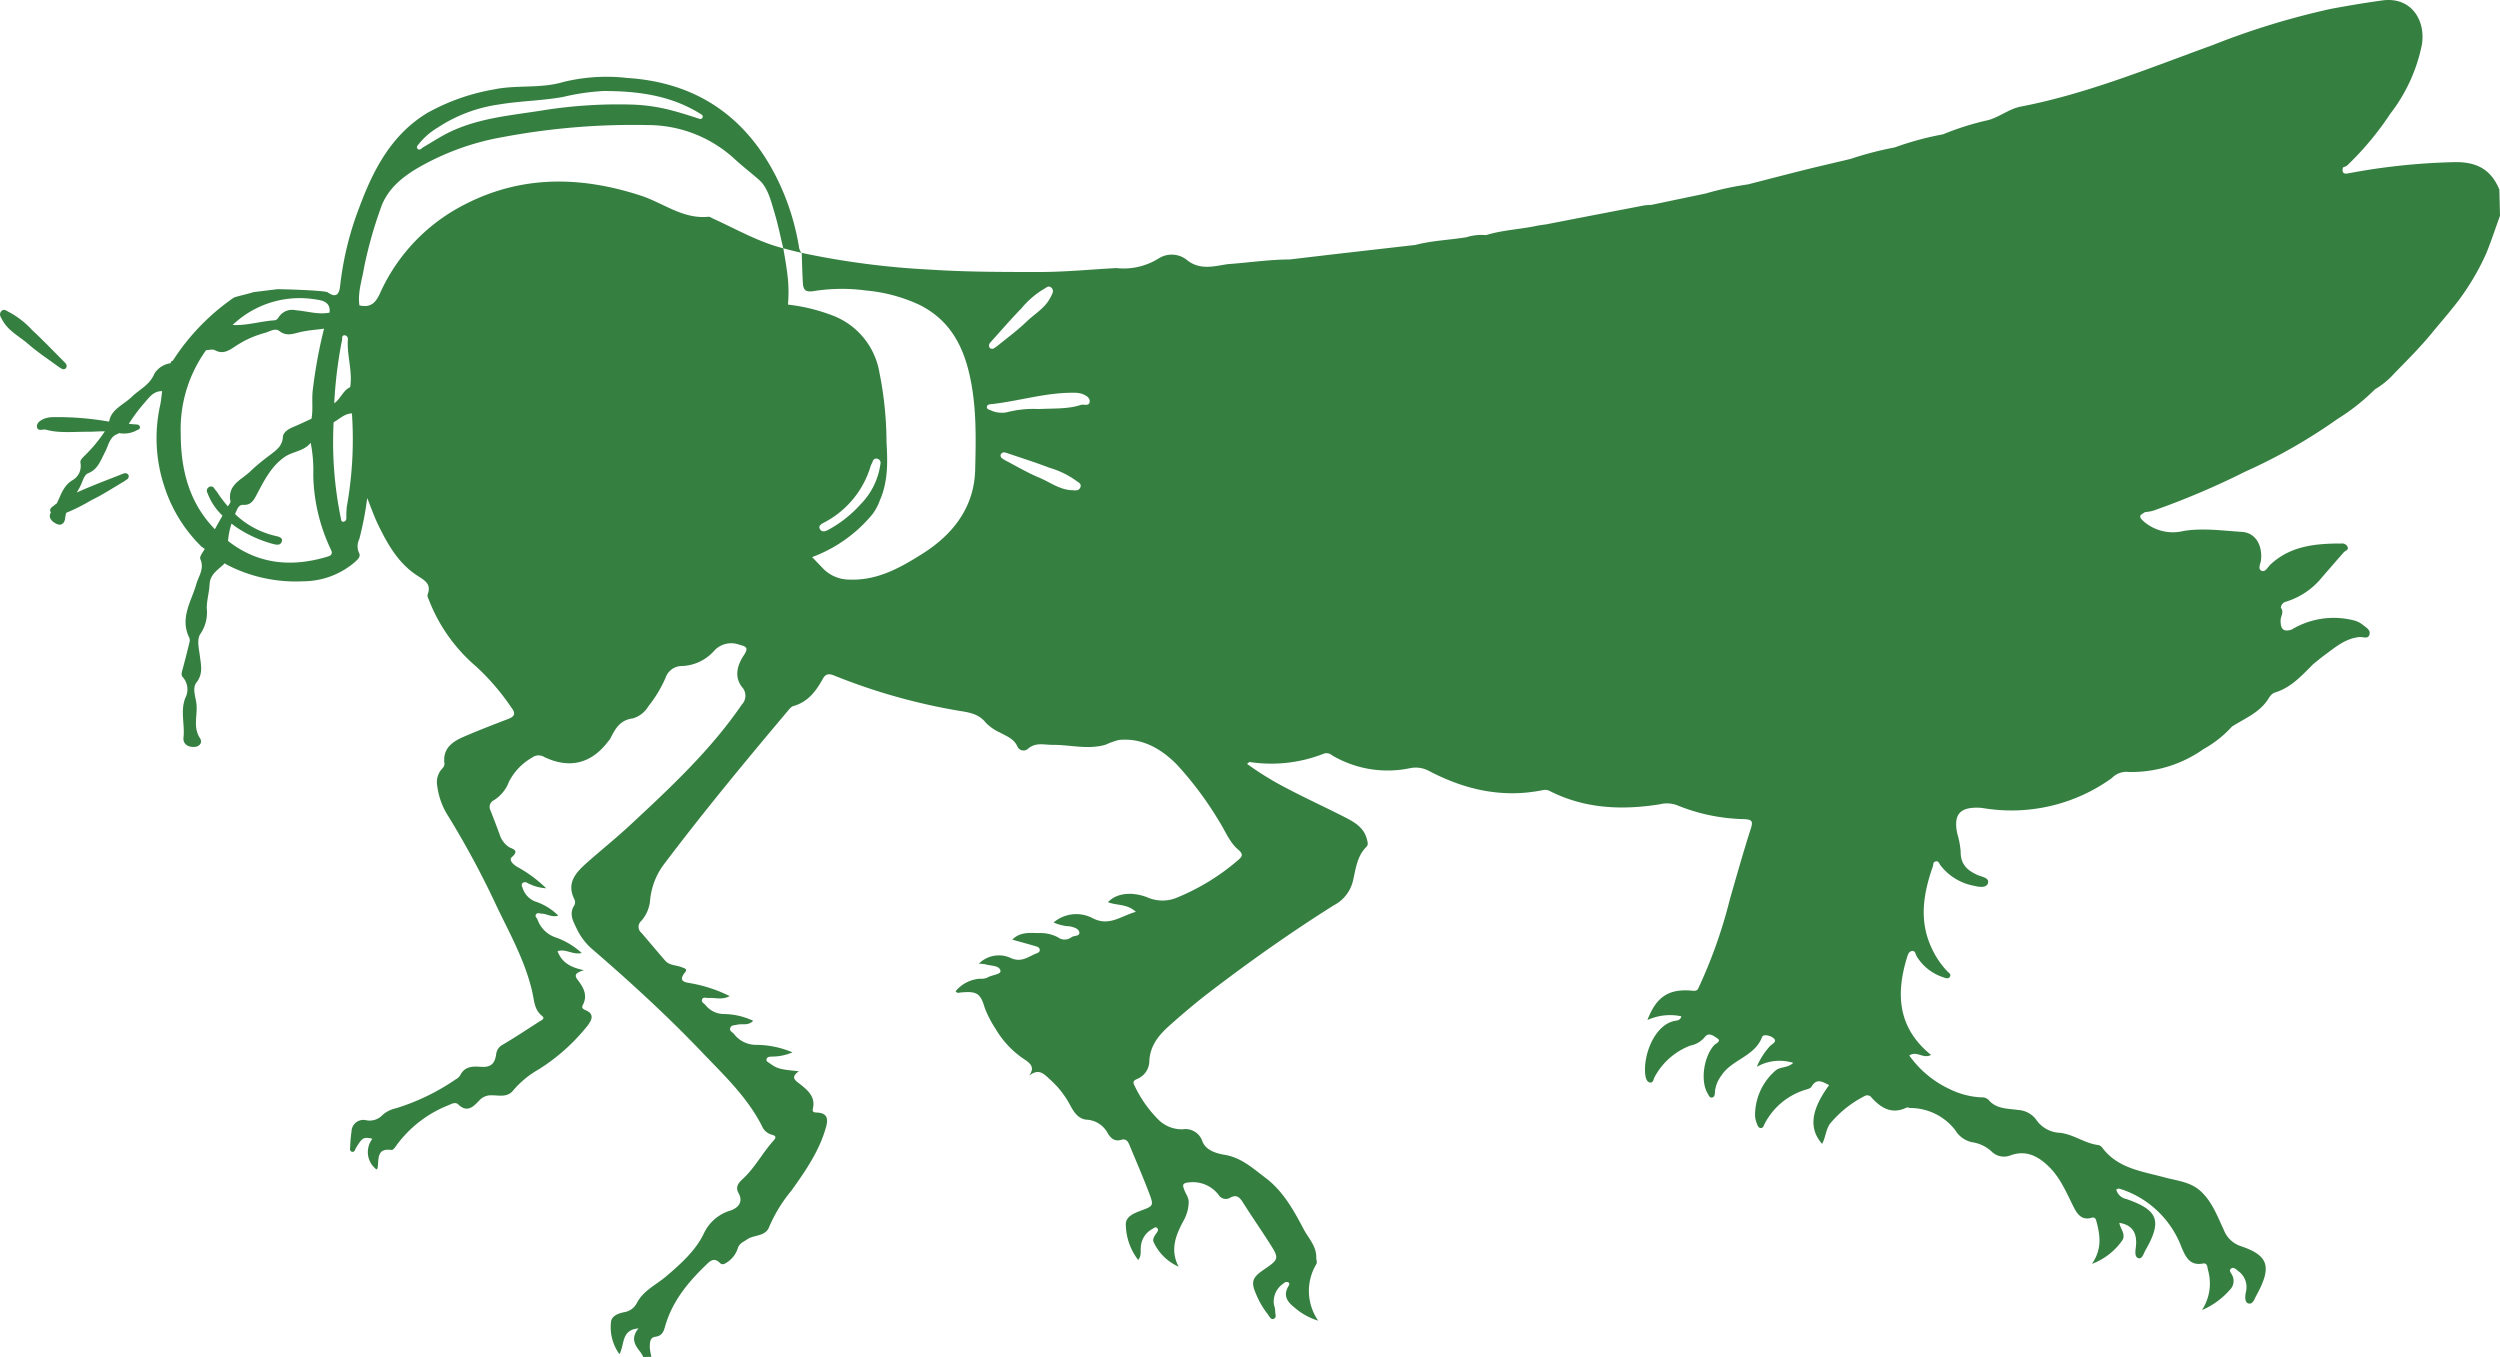 <?xml version="1.0" encoding="UTF-8"?> <svg xmlns="http://www.w3.org/2000/svg" width="343.09" height="186.23" viewBox="0 0 343.09 186.23"><g id="Grupo_61" data-name="Grupo 61" transform="translate(-788 -277.663)"><path id="Trazado_78" data-name="Trazado 78" d="M34.5,48.815a.319.319,0,0,1-.01-.141c0,.024-.007.045-.01.068a.533.533,0,0,0,.02.073" transform="translate(796.292 289.368)" fill="#357f41"></path><path id="Trazado_79" data-name="Trazado 79" d="M18.9,40.2a.116.116,0,0,1,0-.02l-.011.02Z" transform="translate(792.545 287.324)" fill="#357f41"></path><path id="Trazado_80" data-name="Trazado 80" d="M40.285,38.838c.014.122.024.242.034.366a7.815,7.815,0,0,0,.114.811c-.047-.273-.091-.545-.11-.811-.01-.124-.02-.244-.037-.366" transform="translate(797.688 287.002)" fill="#357f41"></path><path id="Trazado_81" data-name="Trazado 81" d="M8.563,42.412c.321.045.469-.062.542-.239.127-.31-.067-.528-.263-.724-1.464-1.465-2.894-2.967-4.411-4.375a11.883,11.883,0,0,0-3.14-2.459c-.356-.156-.736-.569-1.115-.144s-.057.829.172,1.245c.813,1.484,2.328,2.2,3.528,3.256,1.274,1.116,2.707,2.053,4.076,3.06.22.163.464.29.61.38" transform="translate(788 285.907)" fill="#357f41"></path><path id="Trazado_82" data-name="Trazado 82" d="M342.016,26.01c-1.187-2.862-3.269-3.867-6.392-3.752a87.787,87.787,0,0,0-14.32,1.53c-.757.151-.9-.181-.749-.816a2.1,2.1,0,0,0,.6-.283,41.624,41.624,0,0,0,5.9-7.084,22.952,22.952,0,0,0,4.3-9.313C332,2.935,330.012-.495,325.96.059c-2.37.326-4.717.716-7.067,1.16a104.931,104.931,0,0,0-16.2,4.963c-8.668,3.143-17.229,6.684-26.348,8.446-1.608.313-2.864,1.4-4.438,1.846a38.291,38.291,0,0,0-6.241,1.96,41.584,41.584,0,0,0-6.634,1.8,46.765,46.765,0,0,0-6.066,1.58c-2.041.488-4.087.955-6.125,1.459-2.65.662-5.293,1.352-7.935,2.031a42.394,42.394,0,0,0-5.81,1.252q-3.733.781-7.468,1.563a8.07,8.07,0,0,0-.958.071q-6.74,1.291-13.467,2.6c-.454.067-.918.122-1.368.216-2.286.474-4.644.568-6.89,1.264a6.884,6.884,0,0,0-2.693.289c-2.331.383-4.7.45-7,1.056q-4.65.53-9.306,1.062c-2.64.3-5.279.619-7.923.929-2.864.01-5.7.447-8.547.645-1.866.293-3.739.834-5.47-.488a3.337,3.337,0,0,0-3.91-.34A9.071,9.071,0,0,1,152.2,36.79c-3.527.191-7.057.541-10.587.538-5.016,0-10.037,0-15.061-.334a111.336,111.336,0,0,1-17.561-2.3.279.279,0,0,1,.055.12c.047,1.348.069,2.7.154,4.041.061.938.381,1.285,1.527,1.087a24.737,24.737,0,0,1,7.151-.074,21.973,21.973,0,0,1,7.269,1.944c3.648,1.795,5.643,4.785,6.685,8.661,1.24,4.627,1.126,9.341,1.012,14.011-.125,5.046-2.949,8.786-7.153,11.456-3.086,1.96-6.253,3.755-10.1,3.6a5.013,5.013,0,0,1-3.679-1.58c-.474-.506-.968-1-1.44-1.508a19.551,19.551,0,0,0,8.253-5.853,7.1,7.1,0,0,0,1.037-1.929c1.18-2.679,1.057-5.47.917-7.975a49.23,49.23,0,0,0-.985-9.62,10.167,10.167,0,0,0-6.632-7.857,24.606,24.606,0,0,0-5.907-1.415,20.408,20.408,0,0,0,.017-3.235c-.139-1.517-.394-3-.66-4.486l0-.006c-3.422-.865-6.455-2.636-9.636-4.076-.208-.094-.433-.272-.635-.252-3.5.35-6.187-1.889-9.254-2.892-8.832-2.885-17.387-2.8-25.58,1.964a25.253,25.253,0,0,0-10.272,11.5c-.645,1.389-1.376,1.907-2.791,1.59-.01.047-.016.094-.024.145,0-.033.007-.065.014-.1a.342.342,0,0,0,0-.094c-.236-1.754.366-3.426.639-5.113a57.489,57.489,0,0,1,2.2-7.915c.834-2.66,2.728-4.3,4.977-5.665A35.513,35.513,0,0,1,68.084,18.8a96.358,96.358,0,0,1,19.778-1.637,17.6,17.6,0,0,1,12.05,4.731c1.063.977,2.227,1.862,3.288,2.8,1.2,1.063,1.611,2.865,2.091,4.448.491,1.614.817,3.279,1.217,4.922v.011c.825.221,1.651.423,2.478.615-.014-.024-.014-.051-.03-.071a1.444,1.444,0,0,1-.3-.78,33.359,33.359,0,0,0-3.1-9.533C101.321,15.909,94.473,11.3,85.1,10.7a24.879,24.879,0,0,0-8.8.558c-3.117.932-6.4.354-9.579,1.03a28.758,28.758,0,0,0-9.028,3.191c-4.95,2.982-7.442,7.8-9.364,12.972a43.311,43.311,0,0,0-2.636,10.79c-.11,1.073-.515,1.739-1.7.881-.38-.275-6.463-.454-6.939-.43l-3.269.4c-.2.114-2.475.625-2.687.759a30.515,30.515,0,0,0-8.368,8.655.6.6,0,0,1-.014.108.6.6,0,0,0,.01-.108c-.171.051-.3.131-.275.336a3.149,3.149,0,0,0-2.247,1.436c-.629,1.559-2.048,2.155-3.106,3.184s-2.687,1.667-3.043,3.13c-.024.094-.058.179-.084.269a40.341,40.341,0,0,0-7.69-.612,3.447,3.447,0,0,0-1.211.218c-.5.222-1.113.582-.961,1.2.141.568.806.191,1.223.305,1.722.475,3.477.29,5.8.277.605.014,1.4-.065,2.273-.055a20.056,20.056,0,0,1-2.744,3.312c-.279.306-.688.592-.6,1.04a2.238,2.238,0,0,1-1.107,2.361c-1.24.753-1.577,2.027-2.135,3.163-.094.077-.2.141-.289.226-.287.262-.814.45-.572.965.014.03.033.04.051.063-.424.635.057,1.2.682,1.53.753.4,1.2-.067,1.268-.746A4.8,4.8,0,0,1,8.1,70.38a26.241,26.241,0,0,0,3.46-1.742c1.531-.729,2.956-1.677,4.422-2.536.234-.138.45-.313.588-.409.171-.279.131-.458,0-.6-.234-.238-.511-.148-.769-.043-1.924.767-3.87,1.486-5.763,2.326-.161.071-.326.141-.491.212a8.539,8.539,0,0,0,.77-1.516c.151-.421.417-.979.767-1.113,1.382-.538,1.742-1.786,2.343-2.915.464-.872.629-2.068,1.644-2.455a2.359,2.359,0,0,0,.306-.155c.047.014.091.014.138.027a3.606,3.606,0,0,0,2.28-.417c.226-.088.464-.172.423-.454s-.3-.33-.527-.344c-.332-.016-.666-.047-.995-.077a22.828,22.828,0,0,1,1.953-2.666c.723-.774,1.311-1.847,2.62-1.824a.051.051,0,0,0,.006-.024l-.01.051c-.094.67-.138,1.352-.293,2.007a21,21,0,0,0,.605,11.063A20.169,20.169,0,0,0,26.651,75l.466.336c-.285.495-.749,1.069-.612,1.376.592,1.331-.216,2.306-.538,3.426-.688,2.4-2.31,4.694-.971,7.381a1.069,1.069,0,0,1,.014.672c-.313,1.284-.635,2.565-.989,3.843-.094.336-.151.669.094.911a2.523,2.523,0,0,1,.332,2.838c-.706,1.822-.047,3.631-.249,5.433-.1.935.7,1.382,1.588,1.281.652-.074,1.052-.615.669-1.2-.951-1.45-.356-3.013-.46-4.517-.074-1.042-.656-2.286-.027-3.1.949-1.223.633-2.363.481-3.631-.124-1.036-.474-2.327.1-3.1a5.267,5.267,0,0,0,.84-3.5c.01-1.089.336-2.18.393-3.275.074-1.443,1.254-2.018,2.075-2.872.071.051.144.1.218.155a20.485,20.485,0,0,0,10.564,2.316,10.926,10.926,0,0,0,7.082-2.64c.37-.349.867-.736.554-1.284a2.206,2.206,0,0,1,.047-1.863A43.3,43.3,0,0,0,49.4,68.413a.309.309,0,0,0-.006-.135.445.445,0,0,0,.016.065c.5,1.24.935,2.511,1.517,3.708,1.3,2.673,2.766,5.26,5.345,6.937.982.639,2,1.134,1.429,2.6-.081.208.091.535.192.786a22.88,22.88,0,0,0,6.53,9.149,32.2,32.2,0,0,1,4.811,5.635c.6.794.381,1.183-.48,1.513-2.072.79-4.136,1.59-6.17,2.471-1.549.672-2.827,1.624-2.579,3.618.047.37-.189.588-.4.834a2.689,2.689,0,0,0-.592,2.2,9.957,9.957,0,0,0,1.543,4.25,122.357,122.357,0,0,1,6.556,12.185c1.857,3.894,4,7.682,4.963,11.95.259,1.15.256,2.374,1.319,3.231.5.4-.081.605-.357.78-1.667,1.075-3.324,2.175-5.033,3.181a1.658,1.658,0,0,0-.892,1.291c-.185,1.351-.763,1.852-2.145,1.742-1.16-.091-2.223-.037-2.817,1.207a1.571,1.571,0,0,1-.609.525,29.988,29.988,0,0,1-8.193,3.961,4.07,4.07,0,0,0-1.843.928,2.412,2.412,0,0,1-2.233.713,1.629,1.629,0,0,0-2.017,1.567,18.321,18.321,0,0,0-.181,2.057c-.011.259-.112.613.252.7s.4-.293.531-.507c.894-1.459,1.03-1.539,2.27-1.278a2.983,2.983,0,0,0,.564,4.22c.055-.068.138-.131.148-.208.2-1.16-.211-2.768,1.924-2.472.191.031.5-.386.672-.649a16.161,16.161,0,0,1,7.149-5.5c.433-.2.94-.461,1.3-.115,1.24,1.191,2.054.367,2.892-.511a2.109,2.109,0,0,1,1.692-.726c.944-.027,2.2.373,3.016-.719a12.876,12.876,0,0,1,3.406-2.807,26.741,26.741,0,0,0,6.792-6.07c.538-.723.969-1.57-.313-2.091-.326-.131-.588-.306-.363-.726.71-1.335.051-2.431-.71-3.424-.527-.688-.275-.979.855-1.338-1.93-.383-3.057-1.123-3.618-2.6,1.116-.387,2.055.531,3.316.249a10.271,10.271,0,0,0-3.5-2.115,4,4,0,0,1-2.573-2.495c-.1-.229-.421-.448-.165-.733.216-.242.515-.065.786-.057.7.016,1.338.551,2.237.262a8.124,8.124,0,0,0-3.249-1.967,2.958,2.958,0,0,1-1.667-1.876c-.1-.212-.175-.45.033-.635a.545.545,0,0,1,.646,0,6.393,6.393,0,0,0,2.579.733,18.48,18.48,0,0,0-3.81-2.852c-.576-.285-1.409-.975-.912-1.419,1.187-1.046-.084-1.14-.444-1.425a3.217,3.217,0,0,1-1.16-1.5c-.411-1.167-.871-2.317-1.315-3.477a1.018,1.018,0,0,1,.458-1.412,5.108,5.108,0,0,0,2.074-2.543,7.993,7.993,0,0,1,3.208-3.332,1.461,1.461,0,0,1,1.645-.053c3.462,1.654,6.455.894,8.738-2.125a3.343,3.343,0,0,0,.336-.444c.656-1.315,1.3-2.508,3.064-2.734A3.662,3.662,0,0,0,88,96.922a17.452,17.452,0,0,0,2.353-3.9,2.37,2.37,0,0,1,2.055-1.614,6.205,6.205,0,0,0,4.636-2.119,3.178,3.178,0,0,1,3.471-.8c.894.232,1.27.4.608,1.4-.9,1.345-1.386,2.919-.3,4.374a1.748,1.748,0,0,1,0,2.429c-4.293,6.271-9.807,11.4-15.321,16.532-1.961,1.826-4.066,3.5-6.066,5.286-1.466,1.309-2.694,2.734-1.588,4.912a.939.939,0,0,1,0,.8c-.8,1.19-.161,2.222.324,3.248a8.569,8.569,0,0,0,2.182,2.841c5.221,4.5,10.295,9.16,15.053,14.143,3,3.141,6.173,6.129,8.174,10.076a2.056,2.056,0,0,0,1.3,1.181c.621.144.7.37.3.81-1.517,1.685-2.565,3.739-4.247,5.289-.555.511-1.038,1.066-.568,1.92.676,1.213-.012,1.984-1.028,2.377a5.863,5.863,0,0,0-3.733,3.177c-1.089,2.3-3.153,4.169-5.181,5.887-1.361,1.157-3.1,1.938-3.977,3.595a2.369,2.369,0,0,1-1.765,1.311c-.794.169-1.682.468-1.809,1.3a6.311,6.311,0,0,0,1.152,4.464c.747-1.337.2-3.332,2.616-3.537-1.1,1.341-.511,2.3.252,3.235a5.346,5.346,0,0,1,.414.692l1.109-.027a6.811,6.811,0,0,1-.226-1.341c.021-.572-.016-1.309.77-1.413.857-.114,1.113-.631,1.315-1.365.945-3.4,3.086-6.032,5.571-8.427.566-.548,1.126-1.19,1.977-.329.38.386.8.012,1.126-.2a3.622,3.622,0,0,0,1.342-1.887c.228-.633.747-.79,1.227-1.133.985-.71,2.585-.35,3.09-1.812a20.075,20.075,0,0,1,3.033-4.916c1.95-2.74,3.874-5.5,4.768-8.83.319-1.187-.027-1.806-1.244-1.866-.44-.027-.717-.031-.582-.6.356-1.543-.71-2.459-1.692-3.241-.757-.605-1.445-.951-.242-1.836-2.575-.232-2.986-.354-3.971-1.069-.222-.161-.552-.279-.458-.605.084-.306.43-.319.7-.332a7.182,7.182,0,0,0,2.852-.582,12.986,12.986,0,0,0-4.855-1.03,3.815,3.815,0,0,1-3.2-1.526c-.212-.222-.6-.367-.491-.76.122-.45.572-.38.914-.47.7-.192,1.544.191,2.237-.542a9.652,9.652,0,0,0-4.075-.932,3.269,3.269,0,0,1-2.482-1.243c-.2-.232-.612-.387-.447-.77s.568-.165.871-.189c.912-.063,1.863.3,2.915-.252a19.387,19.387,0,0,0-5.215-1.745c-.753-.151-2.028-.175-.888-1.553.36-.438-.148-.538-.488-.672-.757-.3-1.675-.222-2.266-.9-1.092-1.258-2.161-2.532-3.241-3.8a1.074,1.074,0,0,1-.02-1.671,4.944,4.944,0,0,0,1.2-2.885,9.673,9.673,0,0,1,2.028-5.046c5.38-7.122,11.065-13.994,16.815-20.816.236-.279.5-.635.81-.723,2.011-.558,3.117-2.06,4.053-3.752.362-.655.806-.726,1.492-.456a82.46,82.46,0,0,0,17.253,4.871c1.378.216,2.67.424,3.631,1.641a6.221,6.221,0,0,0,1.926,1.335c.912.507,1.907.824,2.394,1.92a.918.918,0,0,0,1.439.316c1.056-.942,2.233-.542,3.4-.548,2.438-.021,4.879.706,7.306-.037a9.7,9.7,0,0,1,1.8-.639c3.259-.313,5.874,1.284,7.965,3.413a47.506,47.506,0,0,1,5.784,7.767c.844,1.315,1.4,2.865,2.615,3.884.79.666.5.982-.063,1.463a30.446,30.446,0,0,1-8.221,5.057,5.134,5.134,0,0,1-4.2.016c-1.781-.7-4.054-.755-5.4.662,1.181.488,2.6.189,3.831,1.329-2.079.568-3.656,2.058-5.952.861a4.8,4.8,0,0,0-5.339.6,6.156,6.156,0,0,0,2.245.531c.509.118,1.234.3,1.291.857.053.538-.743.37-1.1.646a1.524,1.524,0,0,1-1.82.012,5.166,5.166,0,0,0-2.67-.592c-1.187-.012-2.518-.2-3.617.9,1.2.336,2.219.612,3.23.912.267.073.546.187.538.535,0,.285-.275.37-.47.447-1.14.471-2.091,1.319-3.587.589a3.874,3.874,0,0,0-4.3.82,4.124,4.124,0,0,1,.861.077c.757.242,1.96.131,2.108.888.1.527-1.209.558-1.825.955a1.954,1.954,0,0,1-.932.138,4.749,4.749,0,0,0-3.4,1.718c.238.34.484.191.682.175,2.225-.2,2.724.071,3.332,2.158a15.284,15.284,0,0,0,1.453,2.8,12.81,12.81,0,0,0,4.149,4.334c.726.528,1.247,1.026.478,2.129,1.382-1.12,2.108-.145,2.9.551a12.555,12.555,0,0,1,2.713,3.473c.507.942,1.133,1.938,2.3,2.011a3.484,3.484,0,0,1,2.882,1.879c.443.717.968,1.136,1.809.892.672-.2.934.164,1.146.672.914,2.212,1.873,4.407,2.72,6.646.649,1.719.588,1.749-1.133,2.394-.929.347-2.021.774-2.075,1.8a8.178,8.178,0,0,0,1.7,4.969c.481-.621.3-1.154.356-1.641a3.011,3.011,0,0,1,1.564-2.6c.218-.11.47-.413.726-.094.171.216.01.444-.12.625-.277.391-.6.847-.4,1.275a6.836,6.836,0,0,0,3.42,3.352c-1.248-2.371-.326-4.472.753-6.442a5.4,5.4,0,0,0,.631-2.294c.058-.713-.393-1.207-.605-1.806-.191-.537-.386-.934.623-1.018a4.439,4.439,0,0,1,4.1,1.725,1.159,1.159,0,0,0,1.594.366c.8-.444,1.247-.108,1.685.586,1.156,1.828,2.39,3.617,3.564,5.443,1.52,2.367,1.506,2.374-.753,3.924-1.476,1.012-1.685,1.635-.965,3.269a11.582,11.582,0,0,0,1.59,2.75c.225.275.4.784.79.672.531-.158.211-.719.252-1.1a2.854,2.854,0,0,0-.167-.808,2.966,2.966,0,0,1,1.335-2.978.54.54,0,0,1,.631-.135c.192.108.161.3.051.475-.8,1.268-.239,2.178.78,2.962a8.77,8.77,0,0,0,3.271,1.822,7.152,7.152,0,0,1-.273-7.737c.172-.334,0-.6.007-.884.047-1.61-1.073-2.683-1.739-3.951-1.378-2.622-2.833-5.232-5.255-7.051-1.691-1.271-3.275-2.746-5.549-3.133-1.186-.2-2.6-.6-3.089-1.867a2.451,2.451,0,0,0-2.714-1.64,4.576,4.576,0,0,1-3.267-1.271,16.582,16.582,0,0,1-3.333-4.734c-.3-.558-.067-.71.373-.908a2.7,2.7,0,0,0,1.668-2.506c.11-2.1,1.327-3.554,2.825-4.875,1.8-1.6,3.627-3.153,5.544-4.613,5.474-4.183,11.1-8.16,16.932-11.828a5.14,5.14,0,0,0,2.647-3.39c.376-1.6.545-3.369,1.842-4.647.293-.289.155-.675.061-1.048-.4-1.557-1.645-2.3-2.923-2.959-2.662-1.362-5.39-2.606-8.038-4a42.29,42.29,0,0,1-5.484-3.369c.211-.161.285-.269.349-.259a19.639,19.639,0,0,0,10.158-1.133,1.128,1.128,0,0,1,1.156.215,14.988,14.988,0,0,0,10.689,1.769,3.847,3.847,0,0,1,2.612.373c4.92,2.585,10.091,3.769,15.642,2.632a1.345,1.345,0,0,1,.928.122c4.812,2.444,9.892,2.652,15.1,1.828a4,4,0,0,1,2.313.1,25.711,25.711,0,0,0,9.3,1.936c1.093.053,1.2.319.881,1.315-1.018,3.2-1.933,6.432-2.861,9.66a67.608,67.608,0,0,1-4.147,11.829c-.208.417-.232.82-.918.749-3.295-.332-5.016.774-6.257,4.018a7.486,7.486,0,0,1,4.657-.514c-.158.605-.615.568-.928.631-2.888.589-4.425,5.04-3.994,7.583.053.325.216.81.6.871.491.081.485-.478.66-.767a9.337,9.337,0,0,1,4.895-4.3,3.375,3.375,0,0,0,1.967-1.147c.541-.783,1.325-.11,1.708.135.665.423-.182.706-.424.975-1.435,1.614-1.889,4.922-.871,6.614.141.232.246.578.538.561.423-.016.45-.468.454-.746a4.294,4.294,0,0,1,.877-2.26c1.423-2.235,4.584-2.606,5.6-5.315.169-.448,1.252-.172,1.624.215.464.478-.282.747-.551,1.046a9.726,9.726,0,0,0-1.8,2.834,6.338,6.338,0,0,1,5-.541c-.773.743-1.785.48-2.464,1.085a8.1,8.1,0,0,0-2.775,6.237,3.383,3.383,0,0,0,.269,1.059c.084.259.208.558.521.564.336.011.387-.332.518-.571a9.37,9.37,0,0,1,5.581-4.674c.3-.091.713-.185.845-.411.736-1.268,1.553-.662,2.43-.234-2.508,3.419-2.817,5.948-.965,8.066.495-.9.5-1.96,1.11-2.8a15.077,15.077,0,0,1,4.72-3.762.722.722,0,0,1,.982.239c1.317,1.435,2.784,2.3,4.781,1.345.141-.067.36.043.545.053a7.814,7.814,0,0,1,6.123,3.023,3.545,3.545,0,0,0,2.3,1.667,5.031,5.031,0,0,1,2.78,1.356,2.4,2.4,0,0,0,2.471.468c2.189-.8,3.827.083,5.33,1.553,1.59,1.559,2.4,3.584,3.379,5.518.48.958,1.1,1.866,2.434,1.486.507-.141.6.138.713.562.494,1.876.763,3.729-.639,5.76a8.844,8.844,0,0,0,4.071-3.094c.71-.9-.171-1.678-.313-2.538,1.738.272,2.472,1.337,2.284,3.2-.064.6-.236,1.439.309,1.641s.749-.66,1.009-1.107c2.3-4.022,1.735-5.5-2.669-7.017a1.757,1.757,0,0,1-1.355-1.3c.191-.063.285-.134.36-.118a5.922,5.922,0,0,1,.659.2,13.3,13.3,0,0,1,7.932,7.827c.558,1.3,1.107,2.6,2.952,2.256.615-.112.605.5.68.853a6.677,6.677,0,0,1-.817,5.535,10.563,10.563,0,0,0,3.8-2.748,1.719,1.719,0,0,0,.354-2.027c-.124-.306-.572-.666-.11-.949.36-.218.672.182.965.391a2.709,2.709,0,0,1,1,2.929c-.084.537-.175,1.327.362,1.492.6.185.827-.6,1.079-1.062,2.17-3.945,1.732-5.5-2.094-6.789a3.779,3.779,0,0,1-2.374-2.273c-.857-1.822-1.553-3.746-3.073-5.2-1.436-1.376-3.312-1.5-5.081-1.981-3.07-.837-6.369-1.217-8.494-4.048a.967.967,0,0,0-.564-.383c-1.856-.222-3.373-1.466-5.248-1.678a4.127,4.127,0,0,1-3.2-1.7,3.3,3.3,0,0,0-2.549-1.435c-1.432-.212-2.968-.1-4.051-1.372a1.247,1.247,0,0,0-1.012-.356,11.07,11.07,0,0,1-4.394-1.164,14.089,14.089,0,0,1-5.482-4.584c1.049-.7,1.928.521,2.98-.081-4.482-3.631-4.851-8.2-3.339-13.217.125-.4.232-.888.619-1.015.576-.2.578.447.788.755a6.678,6.678,0,0,0,3.627,2.828c.31.1.669.272.888-.061.242-.373-.151-.554-.363-.78a11.779,11.779,0,0,1-2.2-3.322c-1.682-3.715-1.049-7.377.225-11.028.084-.246.007-.592.34-.7.44-.145.528.259.7.507a7.531,7.531,0,0,0,4.623,2.825c.625.158,1.661.35,1.9-.332.265-.753-.808-.892-1.315-1.107-1.492-.633-2.451-1.5-2.421-3.265a11.6,11.6,0,0,0-.46-2.434c-.562-2.653.33-3.693,3.074-3.571.323.017.639.084.961.124a23.561,23.561,0,0,0,17.155-4.185,2.793,2.793,0,0,1,2.347-.851,17.108,17.108,0,0,0,10.251-3.141,15.215,15.215,0,0,0,3.894-3.083c1.675-1.079,3.585-1.82,4.818-3.538.289-.4.509-.961,1.12-1.15,2.2-.679,3.682-2.353,5.242-3.906.5-.4.995-.817,1.512-1.2,1.484-1.083,2.885-2.321,4.839-2.5.47-.041,1.142.326,1.345-.326.192-.623-.427-.969-.851-1.3a3.191,3.191,0,0,0-1.213-.639,11.183,11.183,0,0,0-8.625,1.248c-1.24.4-1.52-.226-1.5-1.311.017-.562.507-1.126.027-1.692a.943.943,0,0,1,.767-.847,10.248,10.248,0,0,0,4.949-3.409c.978-1.11,1.933-2.233,2.911-3.339.2-.228.662-.3.564-.688a.815.815,0,0,0-.881-.532c-3.511,0-6.933.3-9.7,2.852-.383.356-.736,1.126-1.254.894-.564-.256-.128-.973-.073-1.49.208-2.145-.837-3.743-2.63-3.853-2.67-.165-5.339-.558-8.012-.122a6.1,6.1,0,0,1-5.36-1.231c-1-.844-.541-.955.1-1.365a5.71,5.71,0,0,0,1.082-.179,108.283,108.283,0,0,0,12.673-5.38,75.074,75.074,0,0,0,12.626-7.206,29,29,0,0,0,5.158-4.081,11.416,11.416,0,0,0,2.754-2.29c1.759-1.789,3.514-3.55,5.118-5.508,1.217-1.486,2.514-2.949,3.682-4.505a34.067,34.067,0,0,0,3.712-6.338c.693-1.7,1.264-3.45,1.893-5.181ZM56.293,20.019a9.579,9.579,0,0,1,2.78-2.5,20.427,20.427,0,0,1,8.44-3.184c2.911-.488,5.87-.507,8.759-1.028a31.232,31.232,0,0,1,5.554-.817c4.745,0,9.351.6,13.464,3.228l.01.006a.326.326,0,0,1-.263.592c-1.193-.383-2.357-.769-3.537-1.082a24.242,24.242,0,0,0-5.824-.884,65.824,65.824,0,0,0-11.715.723c-4.5.746-9.117,1.042-13.331,3.1-1.207.592-2.316,1.325-3.466,1.995-.145.084-.277.212-.428.309a.326.326,0,0,1-.443-.46M22.464,49.86h-.007l.014-.02a.053.053,0,0,0-.006.02m22.423,5.433a60.589,60.589,0,0,1,1.067-8.631c.047-.252-.065-.615.309-.652a.487.487,0,0,1,.494.548c-.161,2.182.65,4.314.326,6.5a.31.31,0,0,0,.01.13.31.31,0,0,0-.02-.063c-1,.474-1.317,1.618-2.188,2.222-.007.017-.014.035-.021.051a.272.272,0,0,0,.024-.1M30.96,44.578a13.334,13.334,0,0,1,11.345-3.487c.894.114,2.125.326,1.936,1.812-1.573.313-3.09-.212-4.637-.326a2.2,2.2,0,0,0-2.3.887c-.148.229-.3.471-.619.495-1.926.128-3.8.743-5.75.639a.117.117,0,0,1-.03.016.334.334,0,0,0,.053-.036M28.5,72.626c-3.55-3.658-4.677-8.191-4.68-13.109A18.531,18.531,0,0,1,27.29,48.071l.01-.017c.409-.006.9-.167,1.2,0,1.167.641,1.991,0,2.882-.576a13.7,13.7,0,0,1,3.991-1.795c.636-.169,1.4-.713,1.964-.265,1,.786,1.893.382,2.9.154,1.063-.246,2.166-.319,3.251-.464,0,.017-.01.03-.014.047a66.854,66.854,0,0,0-1.557,8.584c-.114,1.234.068,2.461-.144,3.678a.266.266,0,0,0,0,.094c0-.016,0-.03-.006-.047-.835.381-1.659.784-2.506,1.134-.679.279-1.388.733-1.425,1.374-.071,1.278-.932,1.812-1.752,2.465a28.5,28.5,0,0,0-2.657,2.192c-1.18,1.195-3.224,1.84-2.787,4.159.037.2-.187.454-.356.7A17.246,17.246,0,0,1,28.856,67.6c-.125-.192-.293-.356-.421-.548a.5.5,0,0,0-.706-.225.574.574,0,0,0-.249.81,8.294,8.294,0,0,0,2.068,3.124c-.35.625-.7,1.247-1.046,1.869m13.305-12.1a.557.557,0,0,1-.021-.074c0-.024.007-.043.01-.067a.338.338,0,0,0,.011.141m2.034,15.9c-4.856,1.427-9.415,1.02-13.521-2.182l-.016-.014c-.169-.11-.336-.218-.5-.332.164.114.336.226.507.336a10.129,10.129,0,0,1,.481-2.384c.208.159.4.324.618.471a16.745,16.745,0,0,0,5.01,2.306c.488.131,1.116.287,1.281-.36.13-.5-.458-.629-.841-.716a11.829,11.829,0,0,1-5.581-3c.057-.141.11-.283.174-.421.189-.417.387-.887.966-.851,1.032.068,1.425-.635,1.822-1.394,1.011-1.92,2-3.9,3.829-5.172,1.093-.764,2.636-.777,3.558-1.924h.03v0c-.012,0-.016,0-.03,0l.024-.03a.165.165,0,0,0,.006.024.249.249,0,0,0,.114-.017.267.267,0,0,1-.114.024,19.439,19.439,0,0,1,.35,4.348,24.739,24.739,0,0,0,2.4,10.239c.373.719-.03.891-.571,1.048m2.776-6.953a14.352,14.352,0,0,0-.063,1.655.458.458,0,0,1-.413.47c-.306.01-.306-.269-.347-.494A51.777,51.777,0,0,1,44.8,58a.547.547,0,0,0-.01-.1c0,.017.01.033.014.051.814-.45,1.49-1.193,2.512-1.217v.024a52.33,52.33,0,0,1-.693,12.7m2.4-20.921c-.01-.124-.02-.246-.033-.366.017.12.027.242.037.366.02.265.065.538.112.81a7.8,7.8,0,0,1-.115-.81m63.141,23.146a12.842,12.842,0,0,0,6.331-7.707c.076-.217.2-.418.277-.634.109-.305.318-.474.629-.39a.576.576,0,0,1,.439.726,9.727,9.727,0,0,1-2.687,5.494,16.627,16.627,0,0,1-4.3,3.447c-.44.248-1.011.548-1.33-.037-.248-.456.293-.721.645-.9M135.015,46.9c1.389-1.537,2.741-3.111,4.187-4.59a11.838,11.838,0,0,1,3.013-2.612c.346-.175.706-.609,1.105-.2s.1.824-.107,1.254c-.741,1.523-2.217,2.317-3.363,3.43-1.217,1.176-2.6,2.186-3.917,3.261-.211.171-.447.309-.592.407-.315.061-.47-.037-.551-.212-.141-.3.04-.531.225-.736M147.281,66.88c-.218.535-.718.417-1.193.393-1.691-.078-3.006-1.12-4.478-1.732-1.564-.652-3.037-1.527-4.543-2.313-.242-.124-.464-.289-.609-.38-.181-.269-.151-.448-.024-.592.222-.253.5-.175.767-.084,1.961.669,3.937,1.291,5.871,2.034a11.859,11.859,0,0,1,3.587,1.734c.3.249.837.411.621.939m.064-11.308c-1.7.562-3.456.464-5.783.564a14.521,14.521,0,0,0-4.358.44,3.6,3.6,0,0,1-2.3-.3c-.232-.074-.471-.149-.448-.434s.283-.344.511-.367c3.8-.4,7.485-1.6,11.342-1.573a3.6,3.6,0,0,1,1.221.155c.511.2,1.14.527,1.018,1.15-.11.574-.8.232-1.207.366" transform="translate(788.984 277.663)" fill="#357f41"></path></g></svg> 